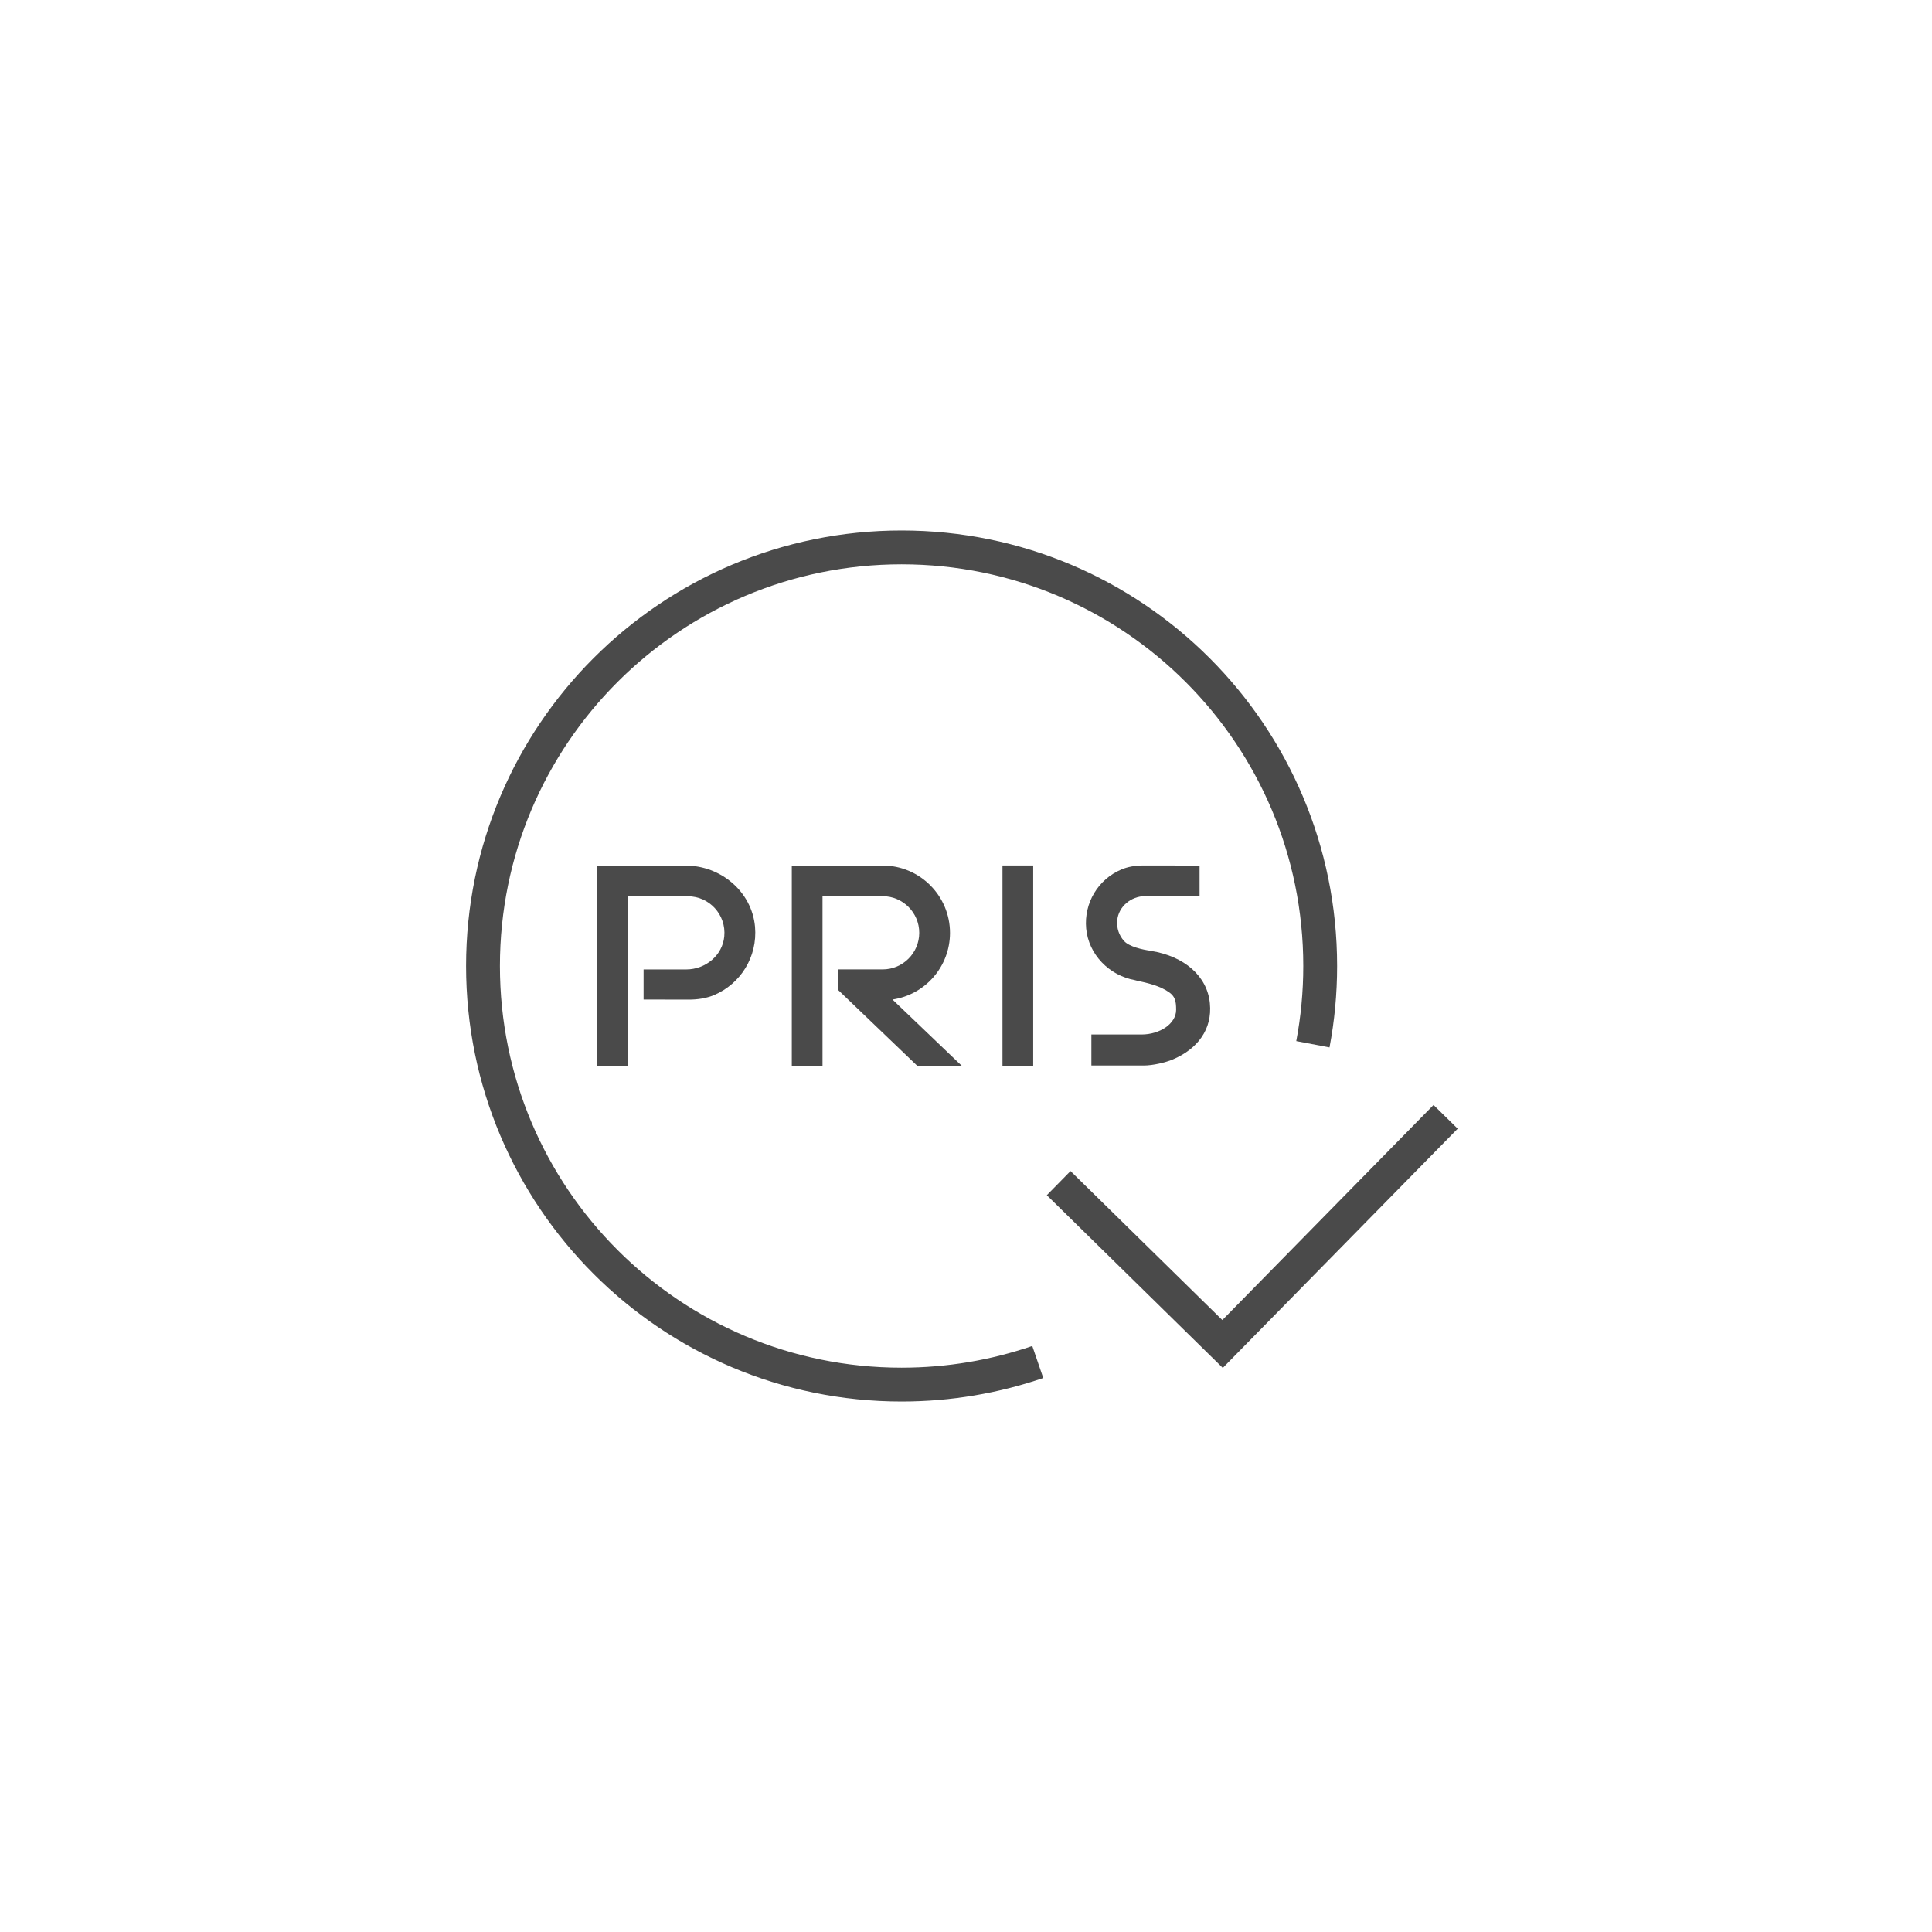 <svg width="60" height="60" viewBox="0 0 60 60" fill="none" xmlns="http://www.w3.org/2000/svg">
<path d="M32.229 42.298C30.903 42.752 29.48 43 28 43C20.82 43 15 37.18 15 30C15 22.82 20.82 17 28 17C35.18 17 41 22.82 41 30C41 30.831 40.922 31.645 40.773 32.43" stroke="#4A4A4A" stroke-width="1.051" stroke-linejoin="bevel"/>
<path d="M32.087 26.878H31.133V33.117H32.087V26.878Z" fill="#4A4A4A"/>
<path d="M24.59 26.878V33.117H25.544V27.832H27.411C28.038 27.832 28.548 28.343 28.548 28.969C28.548 29.596 28.038 30.106 27.411 30.106H26.035V30.75L28.508 33.12H29.89L27.717 31.041C28.733 30.892 29.503 30.018 29.503 28.972C29.503 27.82 28.566 26.88 27.411 26.88H24.587L24.59 26.878Z" fill="#4A4A4A"/>
<path d="M19.987 31.039V30.107H21.313C21.907 30.107 22.437 29.674 22.493 29.083C22.558 28.406 22.026 27.835 21.364 27.835H19.497V33.12H18.542V26.881H21.29C22.384 26.881 23.349 27.689 23.448 28.78C23.531 29.723 22.991 30.556 22.182 30.9C21.932 31.006 21.659 31.044 21.386 31.044C20.886 31.044 19.989 31.041 19.989 31.041L19.987 31.039Z" fill="#4A4A4A"/>
<path d="M37.574 31.157C37.491 30.303 36.769 29.697 35.755 29.533L35.74 29.528C35.473 29.492 35.066 29.399 34.909 29.224C34.75 29.048 34.674 28.82 34.697 28.58C34.737 28.158 35.121 27.83 35.569 27.83H37.254V26.88H37.16C37.16 26.88 35.917 26.878 35.511 26.878C35.25 26.878 35.018 26.921 34.823 27.004C34.101 27.31 33.661 28.045 33.732 28.833C33.805 29.641 34.444 30.296 35.25 30.44C35.263 30.442 35.276 30.447 35.286 30.45C35.672 30.533 36.021 30.619 36.296 30.808C36.491 30.94 36.526 31.084 36.526 31.362C36.526 31.789 36.023 32.127 35.452 32.127H33.894V33.09H35.518C35.801 33.092 36.205 32.994 36.415 32.905C37.203 32.574 37.653 31.955 37.574 31.16V31.157Z" fill="#4A4A4A"/>
<path d="M44.895 34.684L37.968 41.739L32.878 36.743" stroke="#4A4A4A" stroke-width="1.051" stroke-miterlimit="10"/>
</svg>
